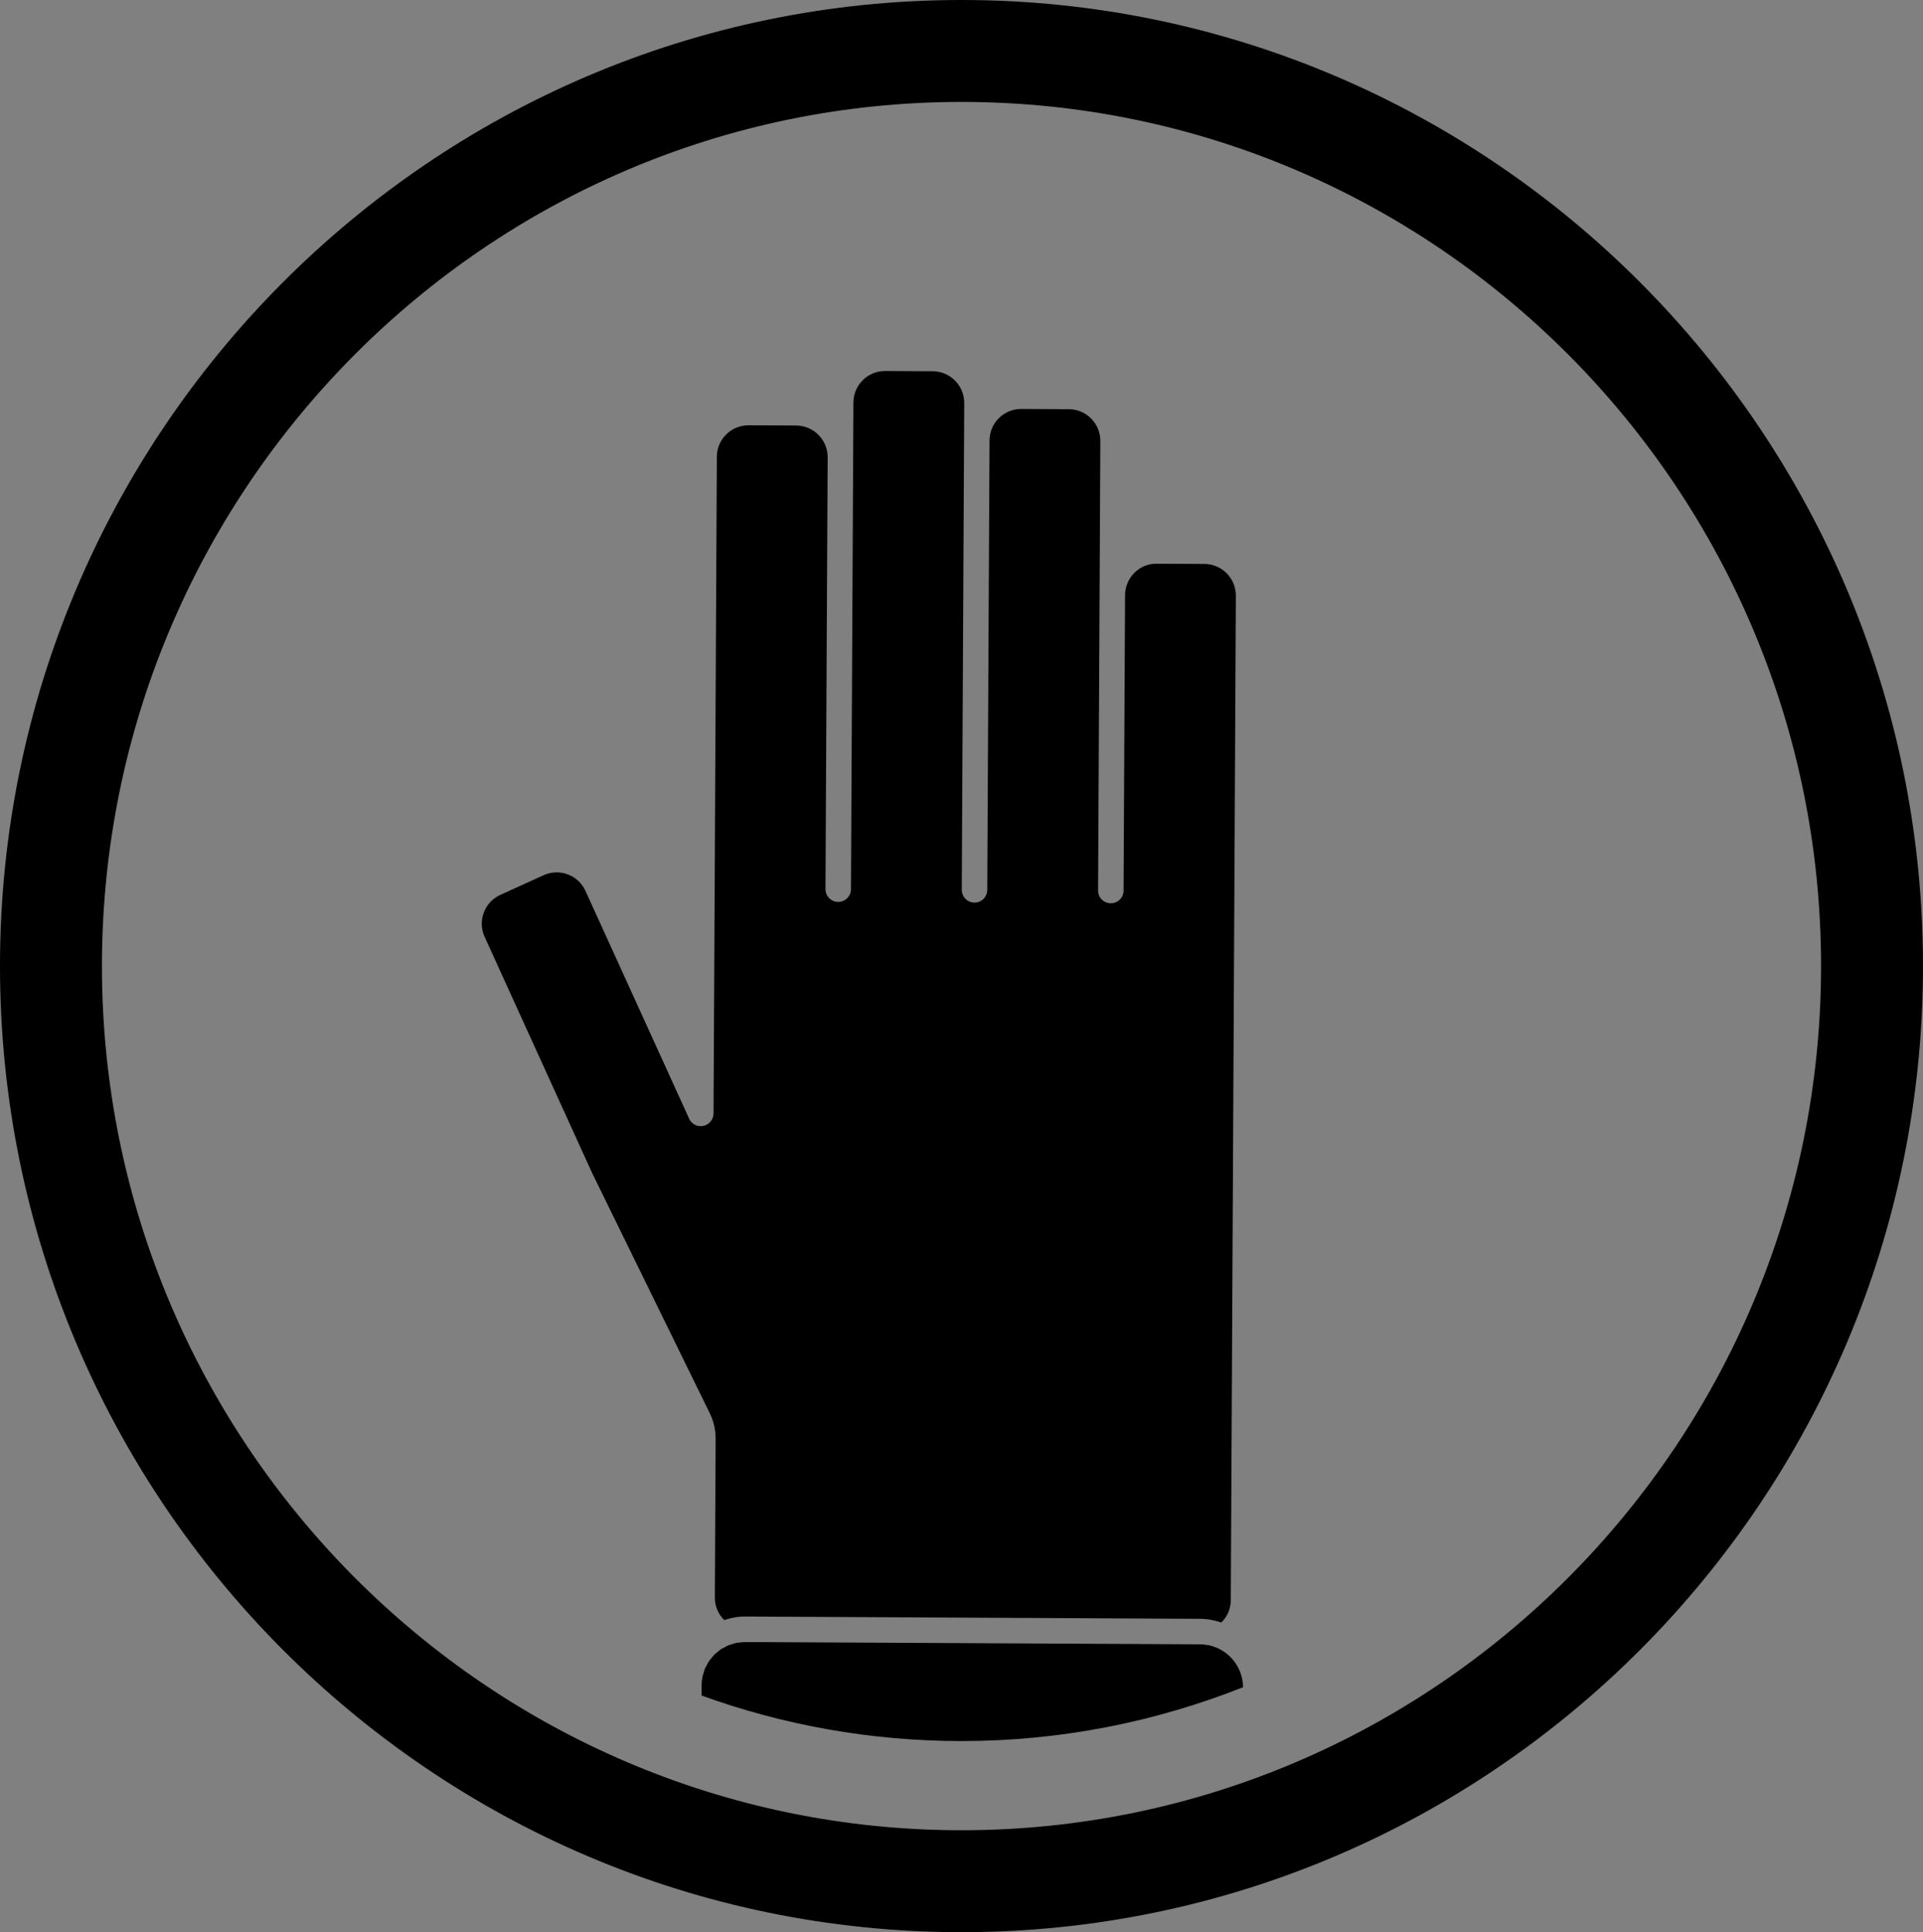 <?xml version="1.0" encoding="UTF-8"?>
<svg id="Calque_1" data-name="Calque 1" xmlns="http://www.w3.org/2000/svg" viewBox="0 0 856.638 860.829">
  <rect x="0" y="0" width="856.638" height="860.829" fill="#808080" stroke="none"/>
  <defs>
    <style>
      .cls-1 {
        fill: #fff;
      }
    </style>
  </defs>
  <g>
    <g>
      <g>
        <path class="cls-1" d="M329.866,731.756c.682-.072,1.344-.2,2.046-.197h-.1c-.665,0-1.297.13-1.946.197Z"/>
        <polygon class="cls-1" points="331.912 731.56 534.6 732.582 331.914 731.56 331.912 731.56"/>
      </g>
      <path d="M548.278,712.886l2.262-447.466c.019-3.761-1.427-7.309-4.074-9.984-2.65-2.675-6.178-4.158-9.942-4.177l-21.187-.105c-7.836-.139-14.119,6.248-14.158,14.02v.006l-.665,131.606c-.017,3.124-2.556,5.646-5.677,5.646h-.03c-3.135-.014-5.663-2.569-5.646-5.704l.665-131.615v-.006l.346-68.643c.039-7.769-6.25-14.122-14.02-14.161l-21.185-.105c-3.642-.033-7.309,1.425-9.984,4.074-2.675,2.647-4.158,6.175-4.177,9.94v.003l-1.012,200.263c-.017,3.127-2.556,5.649-5.677,5.649h-.03c-3.135-.017-5.663-2.572-5.646-5.707l1.012-200.263.083-16.597c.039-7.766-6.25-14.119-14.017-14.158l-21.187-.108c-3.839-.008-7.309,1.427-9.984,4.077-2.672,2.647-4.158,6.178-4.174,9.942l-.125,24.489v.003l-.973,192.369c-.017,3.124-2.556,5.646-5.677,5.646h-.028c-3.138-.014-5.665-2.569-5.649-5.707l.973-192.372c.039-7.766-6.25-14.119-14.02-14.158l-21.185-.108c-3.786.022-7.309,1.427-9.984,4.077-2.675,2.644-4.158,6.175-4.177,9.94l-.014,3.016v.044l-.959,189.312v.039l-.507,100.155c-.014,2.664-1.879,5-4.487,5.557-2.605.563-5.25-.735-6.356-3.163l-46.2-101.53c-1.561-3.426-4.36-6.04-7.883-7.359-1.608-.601-3.279-.901-4.948-.901-1.987,0-3.969.424-5.829,1.269l-19.283,8.775c-3.426,1.558-6.04,4.357-7.359,7.883-1.322,3.526-1.189,7.351.369,10.777l47.855,105.166,52.47,107.151c1.716,3.504,2.614,7.417,2.592,11.32l-.358,70.719c-.019,3.93,1.585,7.487,4.177,10.059,2.905-.973,5.973-1.574,9.202-1.574h.161l202.686,1.023c3.334.017,6.5.649,9.485,1.674-.03-.011-.055-.028-.086-.039.014-.014.03-.022.044-.036,2.675-2.647,4.158-6.178,4.177-9.942Z"/>
    </g>
    <path d="M534.6,732.582l-202.688-1.023c-.701-.003-1.364.125-2.046.197-.626.061-1.272.067-1.879.188-.632.128-1.214.366-1.821.554-.599.183-1.22.313-1.791.554-.585.244-1.106.59-1.66.89-.538.291-1.103.532-1.61.87-.54.363-1.006.818-1.505,1.231-.449.371-.934.696-1.347,1.103-.471.468-.854,1.017-1.275,1.533-.36.438-.765.837-1.084,1.303-.402.593-.698,1.253-1.034,1.888-.244.463-.546.887-.751,1.372-.324.751-.524,1.563-.748,2.362-.119.421-.299.809-.391,1.242-.261,1.25-.405,2.544-.41,3.872l-.022,4.69c36.191,13.091,75.165,20.273,115.782,20.273,44.257,0,86.537-8.565,125.417-23.984-.08-10.522-8.584-19.059-19.136-19.114Z"/>
  </g>
  <path d="M428.319,860.829C192.143,860.829,0,667.747,0,430.415S192.143,0,428.319,0s428.318,193.084,428.318,430.415-192.143,430.414-428.318,430.414ZM428.319,45.413c-211.135,0-382.907,172.712-382.907,385.003s171.771,385.001,382.907,385.001,382.906-172.71,382.906-385.001S639.454,45.413,428.319,45.413Z"/>
</svg>